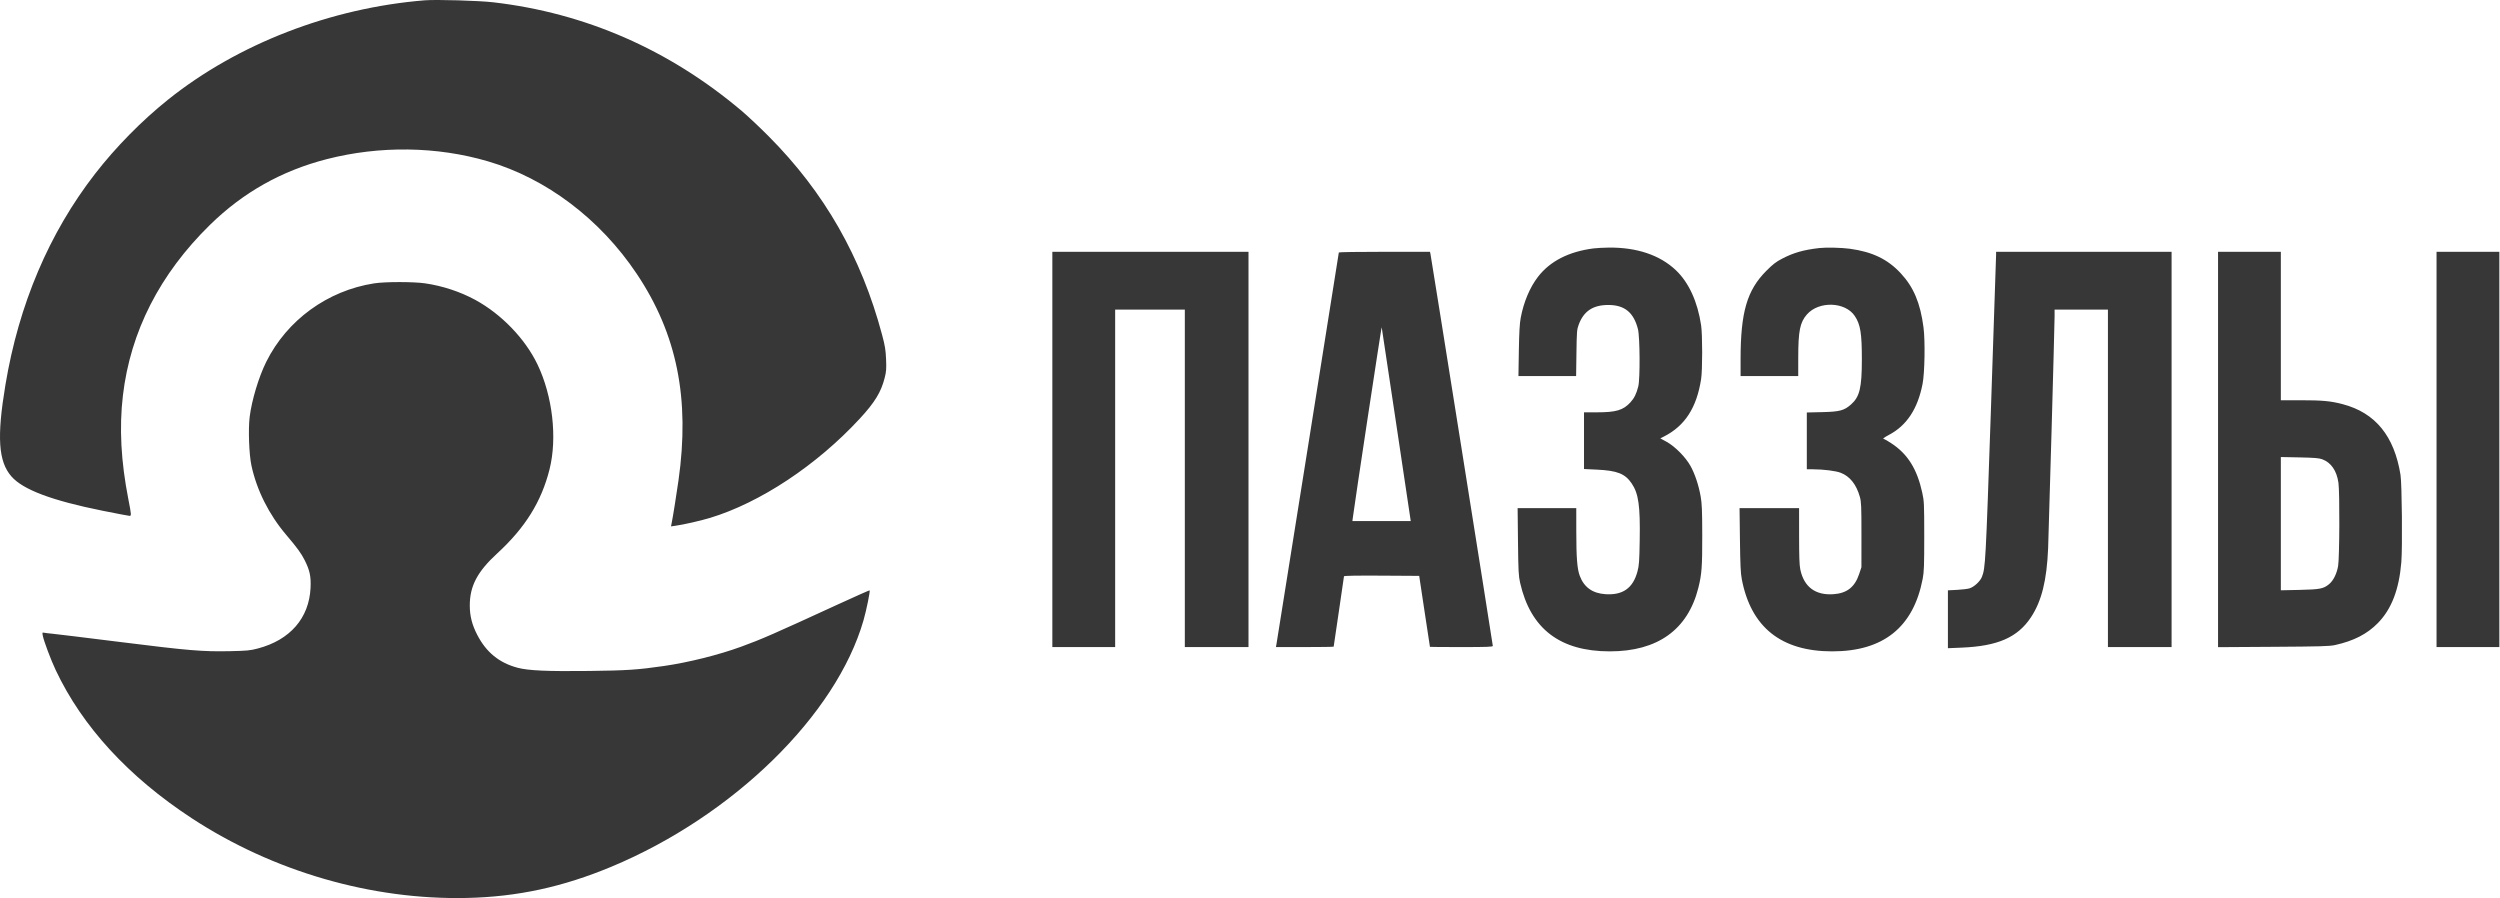 <?xml version="1.0" encoding="UTF-8"?> <svg xmlns="http://www.w3.org/2000/svg" width="128" height="46" viewBox="0 0 128 46" fill="none"> <path fill-rule="evenodd" clip-rule="evenodd" d="M21.748 0.016C16.931 0.405 12.17 2.248 8.6 5.105C7.259 6.179 5.932 7.527 4.872 8.893C2.517 11.927 0.963 15.584 0.277 19.71C-0.168 22.383 -0.085 23.63 0.587 24.396C1.181 25.073 2.657 25.628 5.258 26.151C5.976 26.295 6.596 26.413 6.635 26.413C6.731 26.413 6.727 26.354 6.574 25.572C6.191 23.622 6.1 21.89 6.293 20.249C6.678 16.975 8.183 14.027 10.755 11.509C12.447 9.853 14.422 8.741 16.727 8.149C19.439 7.452 22.363 7.491 24.977 8.258C27.974 9.137 30.726 11.216 32.601 14.019C34.663 17.101 35.332 20.416 34.738 24.602C34.633 25.343 34.449 26.494 34.385 26.804L34.355 26.951L34.571 26.921C35.006 26.859 35.853 26.667 36.348 26.518C38.919 25.74 41.818 23.82 44.024 21.431C44.791 20.601 45.112 20.074 45.296 19.344C45.377 19.025 45.387 18.889 45.367 18.395C45.346 17.907 45.315 17.715 45.162 17.139C44.098 13.147 42.211 9.847 39.346 6.968C38.897 6.517 38.282 5.938 37.979 5.682C34.266 2.542 29.968 0.663 25.25 0.117C24.51 0.032 22.335 -0.031 21.748 0.016ZM81.586 12.719C80.317 12.882 79.357 13.375 78.74 14.179C78.326 14.72 78.011 15.467 77.861 16.272C77.806 16.564 77.781 17.013 77.765 17.962L77.744 19.255H79.221H80.697L80.714 18.073C80.729 16.988 80.738 16.869 80.827 16.629C81.086 15.928 81.562 15.612 82.356 15.615C83.182 15.617 83.649 16.002 83.864 16.857C83.965 17.258 83.977 19.405 83.88 19.785C83.783 20.167 83.675 20.385 83.473 20.605C83.107 21.003 82.742 21.111 81.76 21.111H81.101V22.562V24.014L81.754 24.045C82.806 24.094 83.204 24.252 83.544 24.754C83.895 25.274 83.983 25.899 83.953 27.664C83.935 28.76 83.921 28.953 83.837 29.263C83.609 30.11 83.092 30.478 82.209 30.423C81.539 30.381 81.103 30.071 80.883 29.48C80.751 29.127 80.707 28.559 80.706 27.198L80.705 26.016H79.204H77.702L77.721 27.728C77.738 29.25 77.75 29.485 77.83 29.838C78.364 32.195 79.874 33.35 82.422 33.35C84.869 33.35 86.415 32.242 86.954 30.103C87.129 29.406 87.158 29.02 87.155 27.408C87.153 26.132 87.138 25.784 87.074 25.419C86.971 24.837 86.778 24.259 86.55 23.851C86.298 23.401 85.76 22.858 85.335 22.623L85.009 22.445L85.202 22.346C86.271 21.801 86.871 20.87 87.097 19.41C87.169 18.944 87.169 17.137 87.097 16.653C86.917 15.447 86.465 14.46 85.803 13.833C84.983 13.057 83.8 12.66 82.358 12.677C82.091 12.68 81.743 12.699 81.586 12.719ZM93.148 12.7C92.341 12.793 91.834 12.938 91.254 13.239C90.934 13.404 90.776 13.526 90.439 13.864C89.447 14.859 89.12 15.976 89.118 18.382L89.118 19.255H90.593H92.069L92.07 18.316C92.071 16.939 92.158 16.506 92.516 16.098C93.127 15.402 94.477 15.447 94.965 16.179C95.255 16.613 95.328 17.065 95.327 18.415C95.326 19.858 95.215 20.318 94.771 20.71C94.42 21.02 94.19 21.081 93.291 21.101L92.509 21.119V22.573V24.027L92.829 24.028C93.363 24.03 93.981 24.107 94.238 24.204C94.709 24.381 95.046 24.802 95.225 25.441C95.297 25.697 95.306 25.912 95.306 27.386L95.305 29.043L95.184 29.403C94.962 30.062 94.559 30.376 93.873 30.423C92.948 30.487 92.365 30.052 92.176 29.16C92.13 28.942 92.114 28.495 92.114 27.441L92.113 26.016H90.589H89.065L89.085 27.64C89.101 28.921 89.121 29.346 89.18 29.656C89.65 32.115 91.197 33.35 93.809 33.35C96.428 33.35 97.968 32.115 98.442 29.633C98.51 29.277 98.521 28.971 98.521 27.452C98.52 25.782 98.514 25.659 98.42 25.229C98.154 24.011 97.676 23.247 96.837 22.697C96.655 22.578 96.489 22.481 96.468 22.481C96.365 22.481 96.456 22.401 96.705 22.271C97.621 21.793 98.187 20.937 98.436 19.653C98.547 19.086 98.573 17.443 98.483 16.758C98.319 15.509 97.976 14.697 97.313 13.986C96.644 13.269 95.864 12.894 94.712 12.736C94.294 12.679 93.488 12.66 93.148 12.7ZM53.88 23.011V33.13H55.488H57.096V24.491V15.852H58.88H60.663V24.491V33.13H62.293H63.923V23.011V12.892H58.901H53.88V23.011ZM68.548 12.926C68.548 12.959 65.407 32.687 65.354 32.986L65.328 33.13H66.806C67.619 33.13 68.284 33.12 68.284 33.108C68.284 33.096 68.402 32.29 68.548 31.318C68.693 30.346 68.812 29.531 68.812 29.506C68.812 29.477 69.46 29.465 70.737 29.473L72.663 29.485L72.936 31.296C73.086 32.293 73.211 33.113 73.213 33.119C73.215 33.125 73.94 33.13 74.824 33.13C76.148 33.13 76.432 33.119 76.432 33.07C76.432 33.001 73.273 13.142 73.238 12.991L73.215 12.892H70.881C69.598 12.892 68.548 12.907 68.548 12.926ZM102.2 13.045C102.2 13.129 102.081 16.686 101.936 20.949C101.667 28.852 101.654 29.084 101.472 29.541C101.383 29.764 101.084 30.042 100.848 30.121C100.756 30.152 100.467 30.188 100.206 30.201L99.733 30.225V31.706V33.188L100.431 33.159C102.281 33.083 103.3 32.638 103.983 31.608C104.531 30.782 104.796 29.716 104.864 28.07C104.901 27.163 105.195 16.625 105.195 16.197V15.852H106.56H107.926V24.491V33.13H109.555H111.185V23.011V12.892H106.692H102.2V13.045ZM113.564 23.014V33.135L116.394 33.117C118.814 33.102 119.271 33.089 119.553 33.027C120.509 32.815 121.193 32.465 121.744 31.904C122.445 31.19 122.832 30.188 122.948 28.783C123.01 28.039 122.979 24.773 122.906 24.314C122.587 22.322 121.618 21.135 119.95 20.695C119.338 20.533 118.903 20.492 117.782 20.492H116.779V16.692V12.892H115.171H113.564V23.014ZM124.751 23.011V33.13H126.359H127.967V23.011V12.892H126.359H124.751V23.011ZM19.156 14.508C16.768 14.88 14.697 16.387 13.632 18.526C13.248 19.298 12.889 20.489 12.783 21.346C12.705 21.975 12.751 23.26 12.872 23.828C13.14 25.087 13.77 26.345 14.65 27.38C15.218 28.048 15.424 28.331 15.603 28.689C15.863 29.209 15.928 29.518 15.9 30.103C15.825 31.648 14.851 32.768 13.203 33.202C12.81 33.306 12.657 33.321 11.781 33.34C10.387 33.371 9.64 33.308 6.111 32.865C4.391 32.65 2.845 32.461 2.676 32.446C2.506 32.431 2.32 32.409 2.263 32.397C2.164 32.376 2.16 32.383 2.19 32.542C2.241 32.818 2.602 33.78 2.855 34.315C4.217 37.199 6.577 39.769 9.811 41.889C13.977 44.62 19.028 46.085 23.906 45.975C26.489 45.918 28.819 45.414 31.311 44.373C37.538 41.775 42.822 36.607 44.214 31.752C44.361 31.24 44.56 30.261 44.525 30.226C44.516 30.216 43.807 30.53 42.95 30.924C39.566 32.48 38.985 32.733 37.942 33.113C36.783 33.535 35.256 33.916 33.993 34.099C32.647 34.294 32.093 34.33 30.161 34.353C28.036 34.379 27.051 34.335 26.505 34.19C25.558 33.939 24.896 33.399 24.433 32.501C24.169 31.991 24.055 31.542 24.053 31.009C24.05 30.011 24.437 29.272 25.454 28.338C26.889 27.021 27.72 25.687 28.136 24.031C28.54 22.425 28.294 20.278 27.522 18.665C26.892 17.348 25.675 16.084 24.336 15.355C23.563 14.935 22.663 14.638 21.764 14.507C21.177 14.421 19.709 14.421 19.156 14.508ZM71.494 21.753L72.23 26.679H70.737H69.243L69.261 26.535C69.347 25.838 70.731 16.703 70.743 16.757C70.751 16.796 71.088 19.044 71.494 21.753ZM118.899 23.515C119.353 23.683 119.639 24.098 119.728 24.716C119.798 25.198 119.784 28.573 119.711 28.985C119.64 29.381 119.467 29.728 119.25 29.908C118.962 30.145 118.785 30.18 117.737 30.203L116.779 30.223V26.812V23.4L117.737 23.419C118.497 23.435 118.737 23.454 118.899 23.515Z" fill="#373737"></path> </svg> 